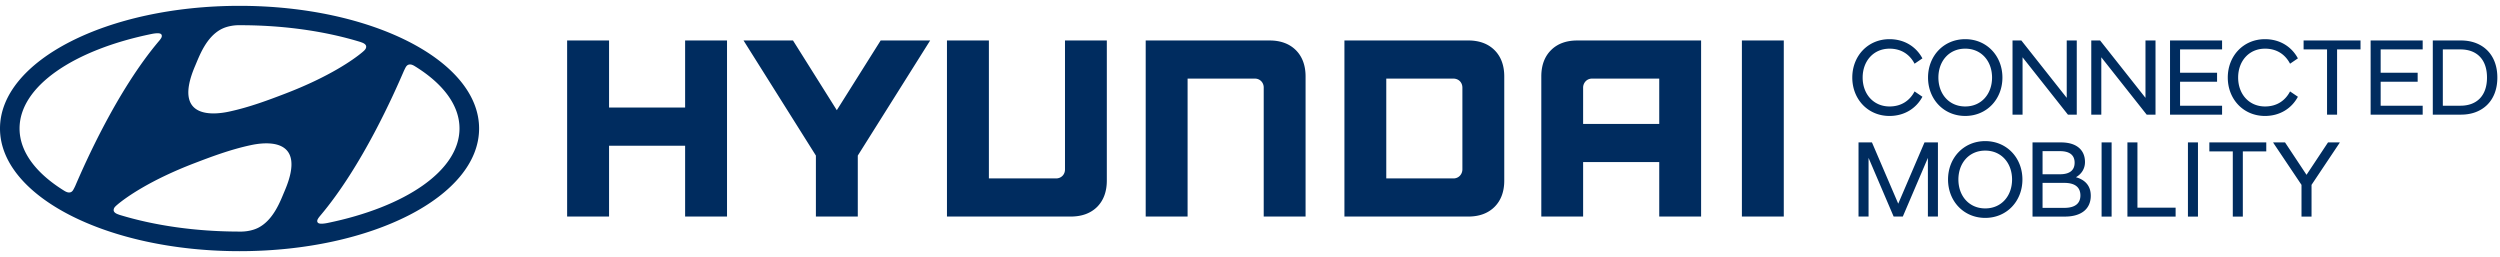 <svg xmlns="http://www.w3.org/2000/svg" width="214" height="22" fill="none"><g fill="#002C5F" clip-path="url(#a)"><path d="M58.646 3.465v5.742h-6.511V3.465h-3.589v15.072h3.589v-6.06h6.511v6.06h3.587V3.465h-3.587ZM75.385 3.465l-3.754 5.968-3.75-5.968h-4.234l6.194 9.852v5.22h3.586v-5.22l6.195-9.852h-4.237ZM91.163 3.465v11.048c0 .42-.316.76-.763.76h-5.751V3.464H81.06v15.072h10.601c.946 0 1.704-.28 2.257-.83.548-.552.826-1.31.826-2.25V3.466h-3.582ZM108.676 3.465H98.072v15.072h3.586V6.728h5.756c.461 0 .76.362.76.755v11.054h3.583V6.547c0-.944-.28-1.7-.827-2.25-.557-.554-1.311-.832-2.254-.832ZM125.686 3.465h-10.603v15.072h10.603c.941 0 1.697-.28 2.248-.83.553-.552.831-1.31.831-2.25v-8.91c0-.944-.278-1.7-.831-2.253-.552-.551-1.31-.83-2.248-.83Zm-.505 4.043v6.985c0 .407-.299.78-.766.78h-5.75V6.727h5.727c.471 0 .789.33.789.78ZM135.015 3.465c-.941 0-1.702.278-2.25.831-.554.552-.829 1.31-.829 2.25v11.991h3.579v-4.663h6.516v4.663h3.583V3.465h-10.599Zm7.016 3.263v3.883h-6.516V7.494c0-.372.288-.766.764-.766h5.752ZM152.692 3.465h-3.586v15.072h3.586V3.465ZM20.506 21.5c11.325 0 20.505-4.7 20.505-10.501C41.011 5.201 31.831.5 20.505.5 9.18.5 0 5.2 0 10.999 0 16.799 9.18 21.5 20.506 21.5Zm3.859-5.152c-.342.794-.93 2.487-2.283 3.16-.408.203-.914.302-1.368.315-.102.003-.174 0-.205 0-3.786 0-7.307-.525-10.255-1.423-.026-.007-.093-.034-.115-.042-.271-.09-.41-.218-.41-.371 0-.138.07-.239.168-.334.04-.042.104-.095.186-.166.682-.567 2.731-2.054 6.595-3.531 1.355-.518 3.049-1.163 4.824-1.538 1.04-.219 4.902-.809 2.863 3.93Zm10.36-10.584c.073-.127.17-.234.346-.245.096-.007.228.017.426.14 2.41 1.482 3.836 3.332 3.836 5.337 0 3.622-4.656 6.733-11.312 8.094-.428.084-.711.082-.809-.026-.067-.067-.084-.183 0-.325.042-.074.09-.14.178-.247 3.625-4.274 6.386-10.576 7.171-12.396.06-.126.118-.25.164-.332ZM16.707 5.63c.342-.79.93-2.485 2.282-3.158.411-.203.915-.301 1.369-.314.101-.004.174 0 .203 0 3.786 0 7.308.524 10.26 1.425.022.006.09.033.112.04.272.092.412.216.412.372 0 .135-.073.236-.17.333a3.366 3.366 0 0 1-.186.164c-.681.57-2.732 2.053-6.594 3.531-1.356.52-3.05 1.163-4.823 1.539-1.044.22-4.904.807-2.865-3.932Zm-3.72-2.725c.43-.082.711-.082.813.027.06.069.077.182-.001.323a1.963 1.963 0 0 1-.18.245C9.995 7.774 7.234 14.078 6.449 15.9a4.39 4.39 0 0 1-.167.33c-.07.129-.169.236-.343.247-.097.005-.227-.018-.428-.14-2.406-1.483-3.837-3.333-3.837-5.338 0-3.622 4.657-6.735 11.315-8.094ZM158.556 6.639c0-1.848 1.335-3.286 3.183-3.286 1.289 0 2.288.653 2.82 1.643l-.672.457c-.402-.774-1.121-1.288-2.138-1.288-1.391 0-2.306 1.074-2.306 2.474 0 1.4.915 2.474 2.306 2.474 1.017 0 1.736-.514 2.138-1.288l.672.457c-.532.99-1.531 1.643-2.82 1.643-1.848 0-3.183-1.438-3.183-3.286ZM165.04 6.639c0-1.848 1.335-3.286 3.183-3.286 1.849 0 3.184 1.438 3.184 3.286s-1.335 3.286-3.184 3.286c-1.848 0-3.183-1.438-3.183-3.286Zm5.48 0c0-1.4-.906-2.474-2.297-2.474s-2.296 1.074-2.296 2.474c0 1.4.905 2.474 2.296 2.474 1.391 0 2.297-1.074 2.297-2.474ZM172.272 3.465h.756l3.884 4.91v-4.91h.859v6.348h-.757l-3.883-4.91v4.91h-.859V3.465ZM179.013 3.465h.756l3.884 4.91v-4.91h.859v6.348h-.756l-3.884-4.91v4.91h-.859V3.465ZM185.754 3.465h4.456v.765h-3.597v1.998h3.168v.766h-3.168v2.054h3.597v.765h-4.456V3.465ZM190.698 6.639c0-1.848 1.335-3.286 3.183-3.286 1.288 0 2.287.653 2.819 1.643l-.672.457c-.401-.774-1.12-1.288-2.138-1.288-1.391 0-2.305 1.074-2.305 2.474 0 1.4.914 2.474 2.305 2.474 1.018 0 1.737-.514 2.138-1.288l.672.457c-.532.99-1.531 1.643-2.819 1.643-1.848 0-3.183-1.438-3.183-3.286ZM199.195 4.23h-2.007v-.765h4.873v.765h-2.007v5.583h-.859V4.23ZM202.926 3.465h4.456v.765h-3.597v1.998h3.167v.766h-3.167v2.054h3.597v.765h-4.456V3.465ZM208.247 3.465h2.427c1.764 0 3.099 1.13 3.099 3.174 0 2.045-1.335 3.174-3.099 3.174h-2.427V3.465Zm.859.765v4.818h1.512c1.372 0 2.269-.831 2.269-2.409 0-1.578-.897-2.409-2.269-2.409h-1.512ZM159.09 12.189h1.149l2.25 5.246 2.249-5.246h1.149v6.348h-.859v-5.023l-2.147 5.023h-.785l-2.147-5.023v5.023h-.859V12.19ZM166.752 15.366c0-1.849 1.336-3.287 3.184-3.287s3.183 1.438 3.183 3.287c0 1.848-1.335 3.286-3.183 3.286-1.848 0-3.184-1.438-3.184-3.286Zm5.481 0c0-1.4-.906-2.474-2.297-2.474s-2.297 1.073-2.297 2.474c0 1.4.906 2.474 2.297 2.474s2.297-1.074 2.297-2.474ZM173.984 12.191h2.446c1.307 0 2.045.635 2.045 1.68 0 .552-.28 1.018-.775 1.299.728.205 1.27.681 1.27 1.586 0 1.093-.766 1.784-2.222 1.784h-2.764V12.19Zm2.344 2.726c.877 0 1.26-.373 1.26-.989s-.383-.99-1.26-.99h-1.485v1.98h1.485Zm.382 2.876c.943 0 1.373-.402 1.373-1.064 0-.672-.43-1.074-1.373-1.074h-1.867v2.138h1.867ZM179.896 12.191h.858v6.349h-.858V12.19ZM182.107 12.191h.858v5.583h3.268v.766h-4.126V12.19ZM187.287 12.191h.859v6.349h-.859V12.19ZM191.127 12.957h-2.007v-.766h4.873v.766h-2.007v5.583h-.859v-5.583ZM197.008 15.823l-2.418-3.604v-.028h1.009l1.839 2.773 1.839-2.773h.999v.028l-2.409 3.604v2.717h-.859v-2.717Z"/></g><defs><clipPath id="a"><path fill="#fff" d="M0 .5h213.773v21H0z"/></clipPath></defs></svg>
